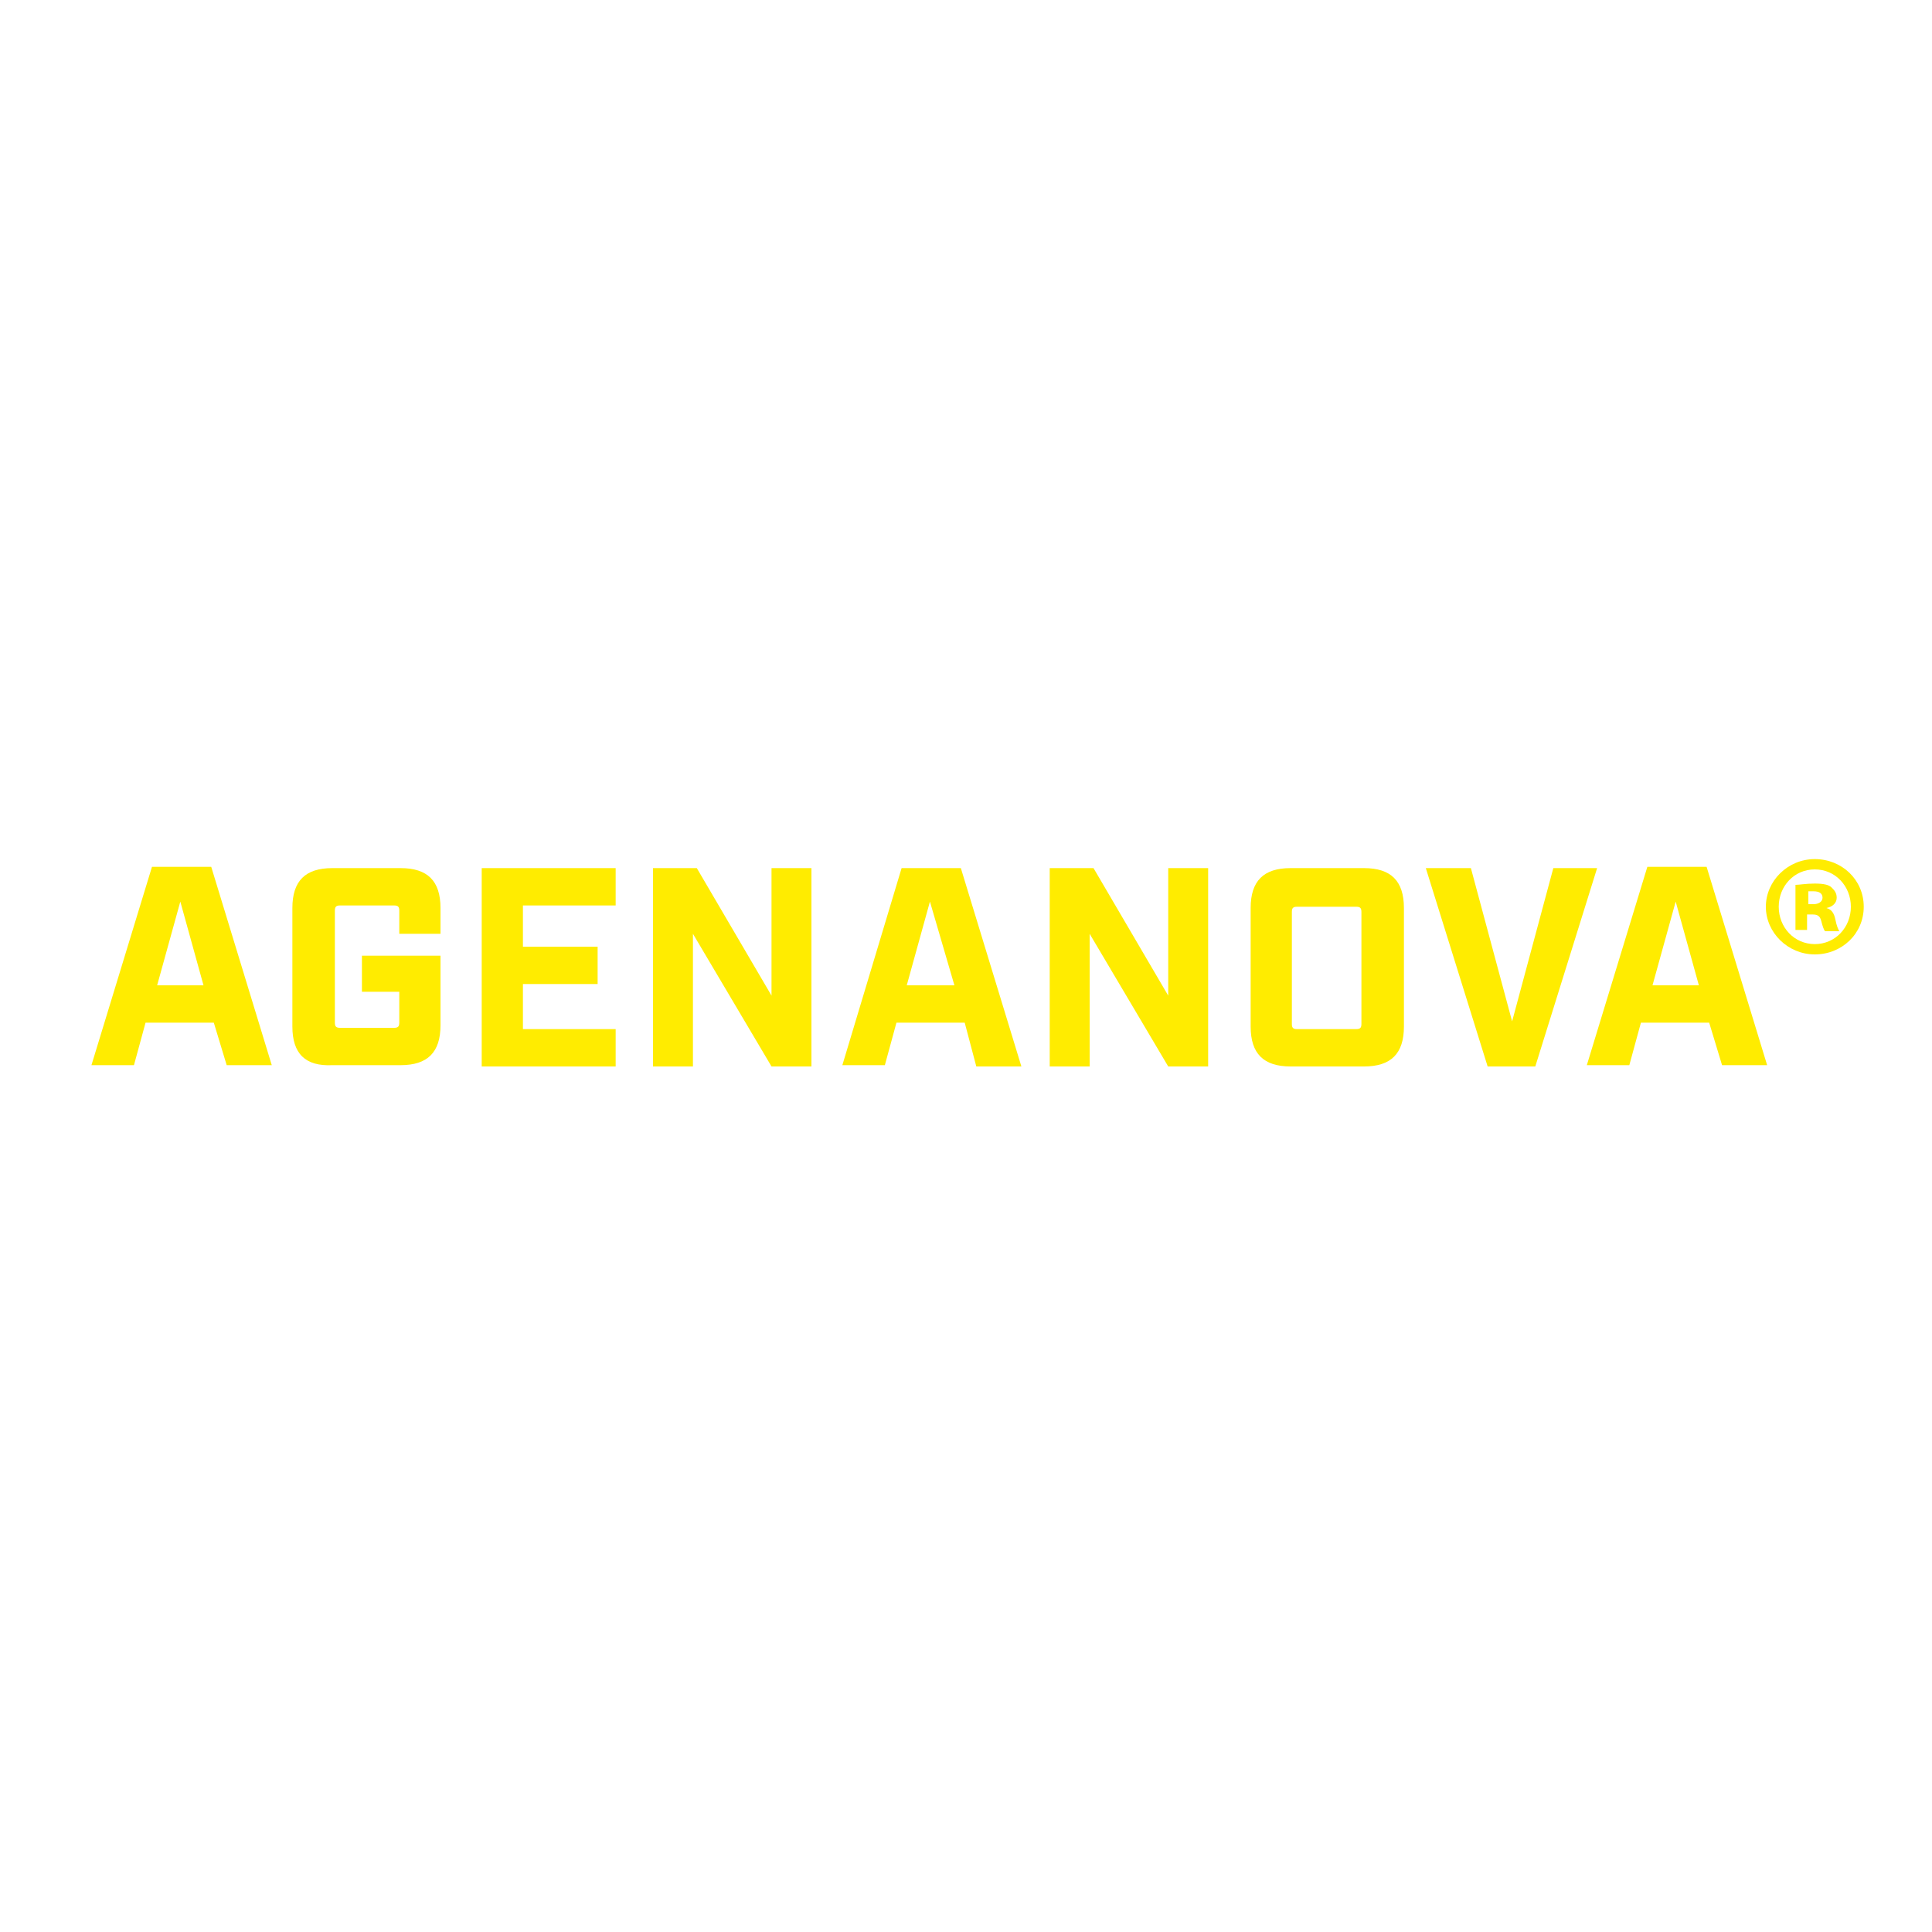 <?xml version="1.0" encoding="utf-8"?>
<!-- Generator: Adobe Illustrator 27.2.0, SVG Export Plug-In . SVG Version: 6.00 Build 0)  -->
<svg version="1.1" id="Livello_1" xmlns="http://www.w3.org/2000/svg" xmlns:xlink="http://www.w3.org/1999/xlink" x="0px" y="0px"
	 viewBox="0 0 150 150" style="enable-background:new 0 0 150 150;" xml:space="preserve">
<style type="text/css">
	.st0{fill:#FFEC00;}
</style>
<g>
	<path class="st0" d="M16.6,79.4h-5.3l-0.9,3.3H7.1l4.7-15.4h4.6l4.7,15.4h-3.5L16.6,79.4z M15.8,76.5L14,70l-1.8,6.5H15.8z"/>
	<path class="st0" d="M22.7,79.7v-9.2c0-2.1,1-3.1,3.1-3.1h5.3c2.1,0,3.1,1,3.1,3.1v2H31v-1.8c0-0.3-0.1-0.4-0.4-0.4h-4.2
		c-0.3,0-0.4,0.1-0.4,0.4v8.7c0,0.3,0.1,0.4,0.4,0.4h4.2c0.3,0,0.4-0.1,0.4-0.4V77h-2.9v-2.8h6.1v5.4c0,2.1-1,3.1-3.1,3.1h-5.3
		C23.7,82.8,22.7,81.8,22.7,79.7z"/>
	<path class="st0" d="M37.4,67.4h10.4v2.9h-7.2v3.2h5.8v2.9h-5.8v3.5h7.2v2.9H37.4V67.4z"/>
	<path class="st0" d="M50.8,67.4h3.3l5.8,9.9v-9.9H63v15.4h-3.1l-6.1-10.3v10.3h-3.1V67.4z"/>
	<path class="st0" d="M74.9,79.4h-5.3l-0.9,3.3h-3.3L70,67.4h4.6l4.7,15.4h-3.5L74.9,79.4z M74.1,76.5L72.2,70l-1.8,6.5H74.1z"/>
	<path class="st0" d="M81.6,67.4h3.3l5.8,9.9v-9.9h3.1v15.4h-3.1l-6.1-10.3v10.3h-3.1V67.4z"/>
	<path class="st0" d="M97.1,79.7v-9.2c0-2.1,1-3.1,3.1-3.1h5.7c2.1,0,3.1,1,3.1,3.1v9.2c0,2.1-1,3.1-3.1,3.1h-5.7
		C98.1,82.8,97.1,81.8,97.1,79.7z M105.3,79.9c0.3,0,0.4-0.1,0.4-0.4v-8.7c0-0.3-0.1-0.4-0.4-0.4h-4.6c-0.3,0-0.4,0.1-0.4,0.4v8.7
		c0,0.3,0.1,0.4,0.4,0.4H105.3z"/>
	<path class="st0" d="M110.7,67.4h3.5l3.2,11.9l3.2-11.9h3.4l-4.8,15.4h-3.7L110.7,67.4z"/>
	<path class="st0" d="M132.7,79.4h-5.3l-0.9,3.3h-3.3l4.7-15.4h4.6l4.7,15.4h-3.5L132.7,79.4z M131.9,76.5l-1.8-6.5l-1.8,6.5H131.9z
		"/>
</g>
<g>
	<path class="st0" d="M144.7,70.4c0,2.1-1.7,3.7-3.8,3.7c-2.1,0-3.8-1.7-3.8-3.7c0-2,1.7-3.7,3.8-3.7
		C143,66.7,144.7,68.3,144.7,70.4z M138.1,70.4c0,1.6,1.2,2.9,2.8,2.9c1.6,0,2.8-1.3,2.8-2.9c0-1.6-1.2-2.9-2.8-2.9
		C139.3,67.5,138.1,68.8,138.1,70.4z M140.4,72.2h-1v-3.5c0.3,0,0.8-0.1,1.5-0.1c0.7,0,1.1,0.1,1.3,0.3c0.2,0.2,0.4,0.4,0.4,0.8
		c0,0.4-0.3,0.7-0.8,0.8v0c0.4,0.1,0.6,0.4,0.7,0.9c0.1,0.5,0.2,0.7,0.3,0.9h-1.1c-0.1-0.1-0.2-0.4-0.3-0.8
		c-0.1-0.4-0.3-0.5-0.7-0.5h-0.4V72.2z M140.4,70.2h0.4c0.4,0,0.7-0.2,0.7-0.5s-0.2-0.5-0.7-0.5c-0.2,0-0.3,0-0.4,0V70.2z"/>
</g>
</svg>

